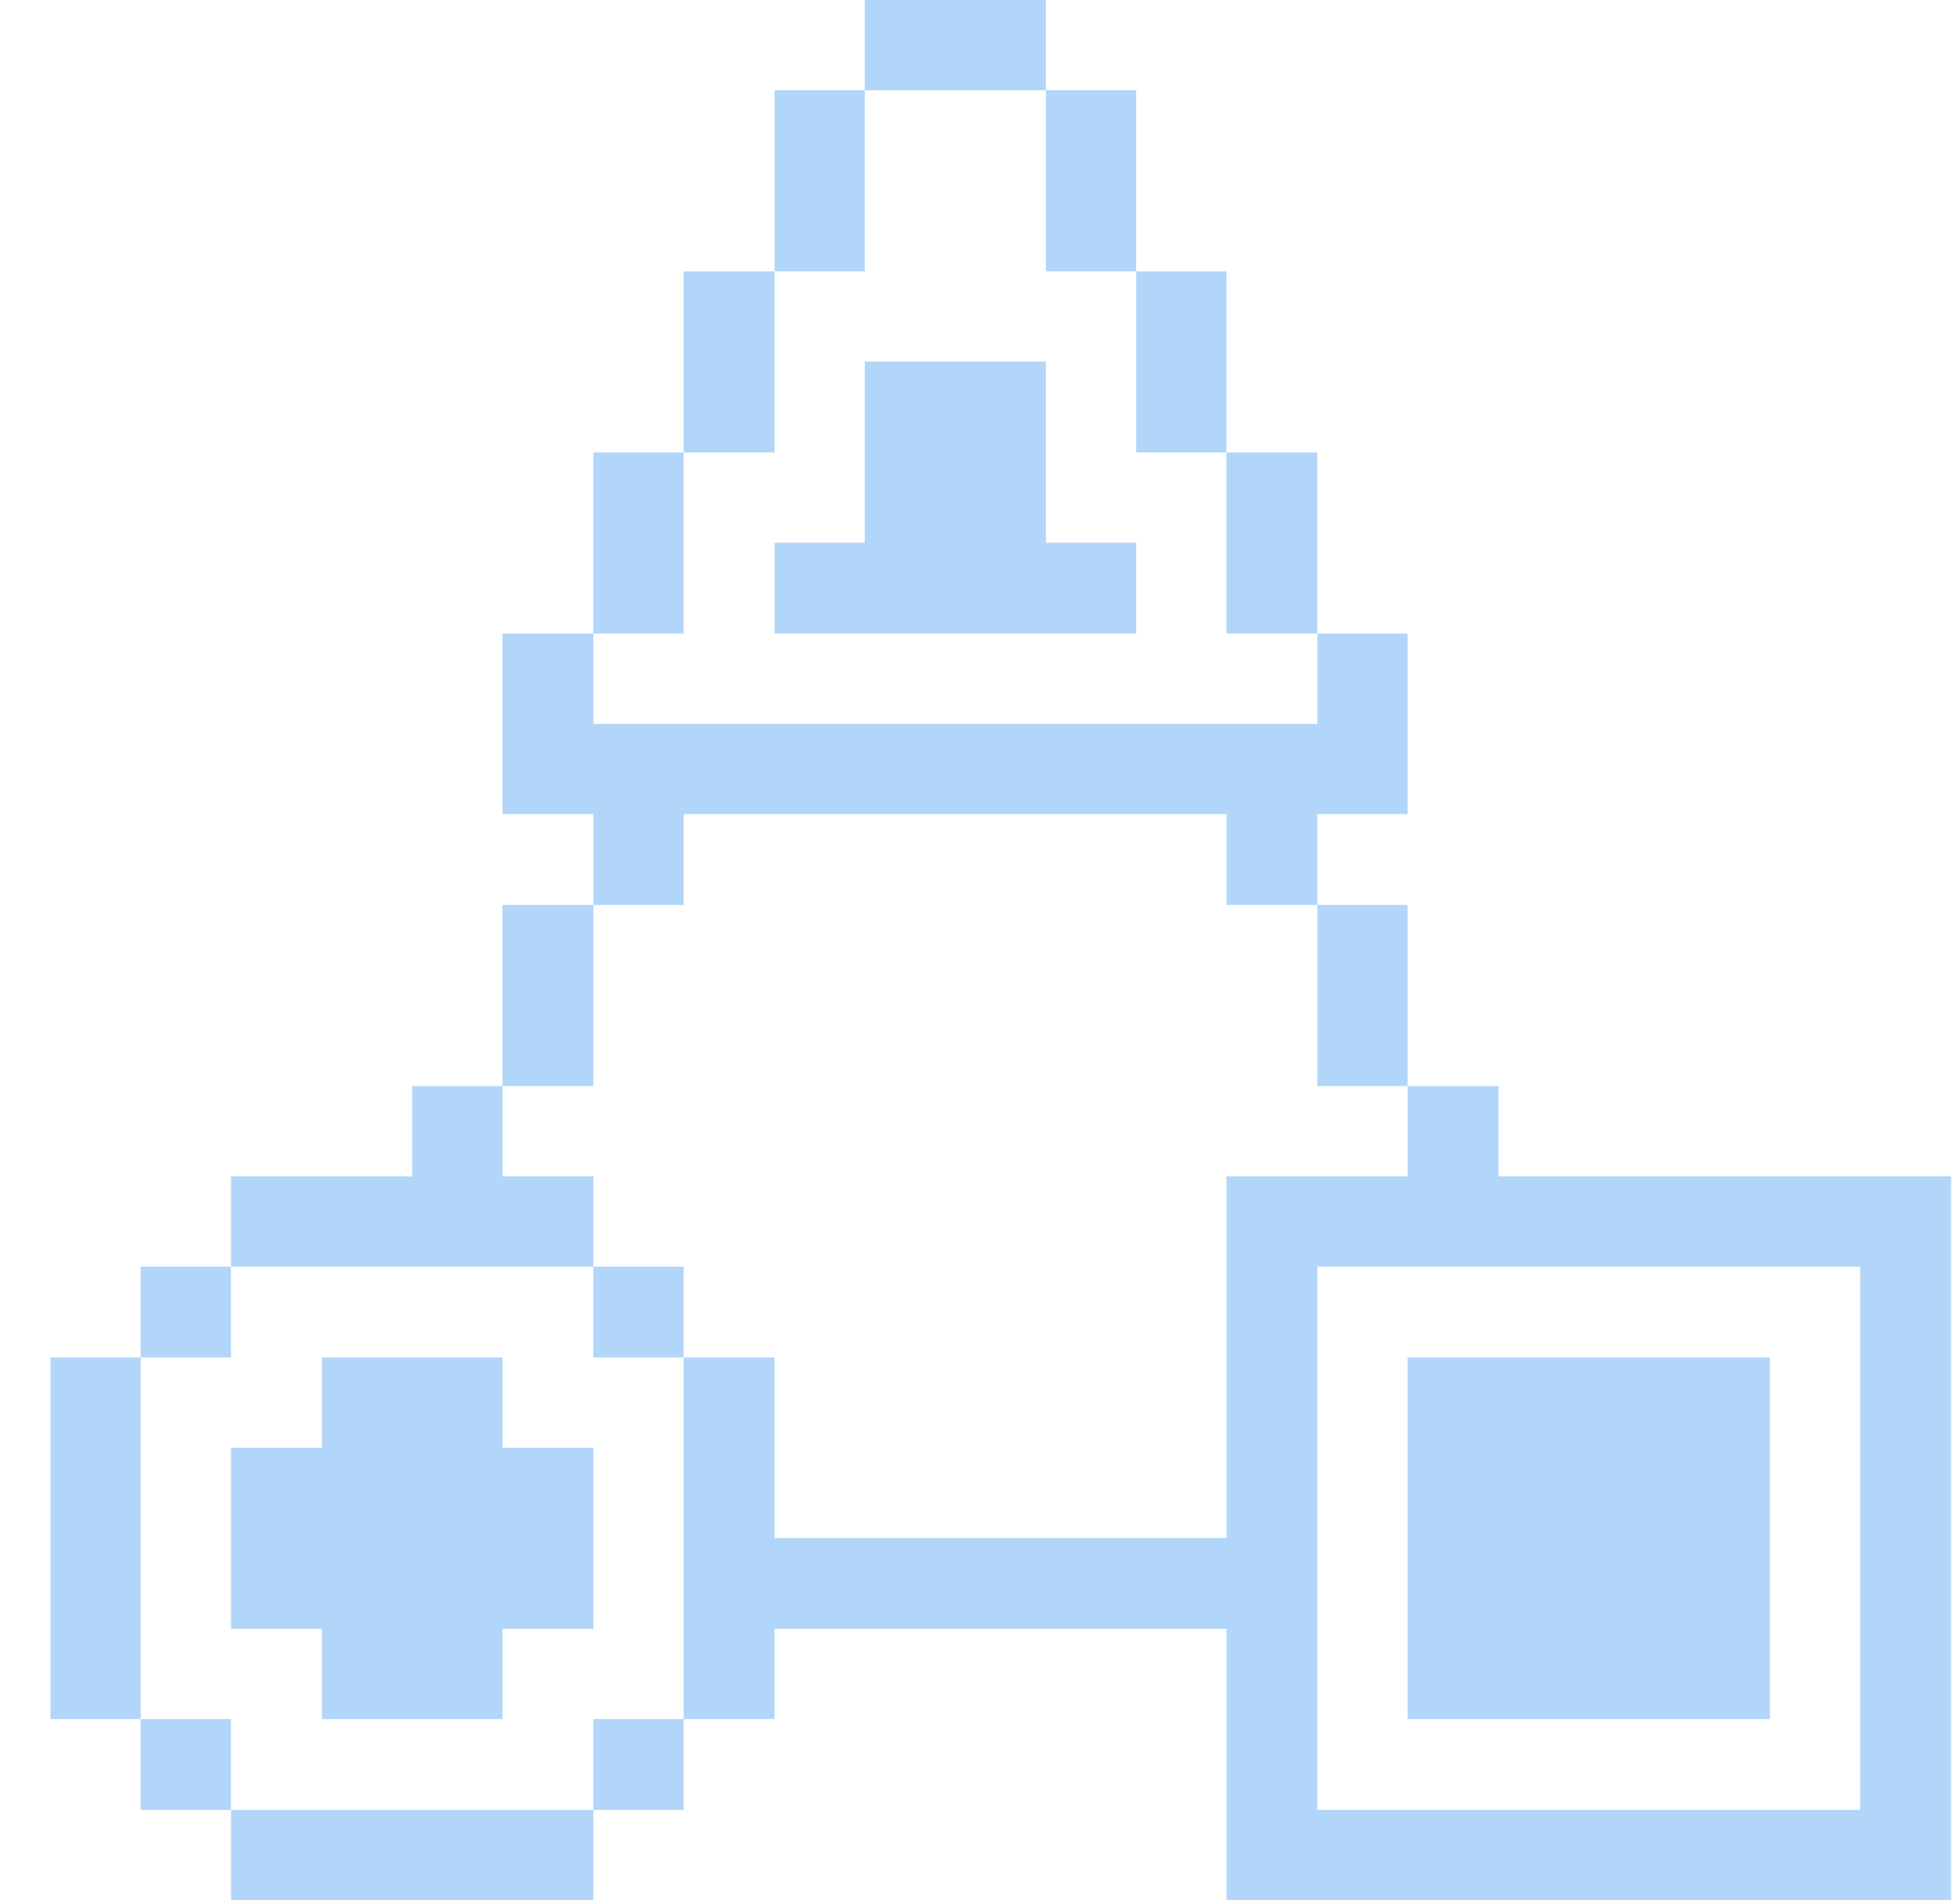 <svg width="33" height="32" viewBox="0 0 33 32" fill="none" xmlns="http://www.w3.org/2000/svg">
<g clip-path="url(#clip0_905_2450)">
<path d="M25.23 19.81V18.29H23.7V19.81H20.65V25.9H13.04V22.86H11.51V28.95H13.04V27.43H20.65V32H32.85V19.81H25.23ZM31.32 30.48H22.18V21.33H31.32V30.48Z" fill="#B2D6F9"/>
<path d="M29.799 22.86H23.699V28.95H29.799V22.86Z" fill="#B2D6F9"/>
<path d="M23.7 15.24H22.18V18.29H23.7V15.24Z" fill="#B2D6F9"/>
<path d="M22.179 7.62H20.649V10.67H22.179V7.62Z" fill="#B2D6F9"/>
<path d="M20.65 4.57H19.13V7.62H20.65V4.57Z" fill="#B2D6F9"/>
<path d="M19.129 1.52H17.609V4.57H19.129V1.52Z" fill="#B2D6F9"/>
<path d="M17.61 0H14.56V1.52H17.61V0Z" fill="#B2D6F9"/>
<path d="M19.13 10.67V9.14H17.61V6.09H14.56V9.14H13.04V10.67H19.13Z" fill="#B2D6F9"/>
<path d="M14.56 1.52H13.04V4.57H14.56V1.52Z" fill="#B2D6F9"/>
<path d="M13.04 4.57H11.51V7.62H13.04V4.57Z" fill="#B2D6F9"/>
<path d="M11.509 28.95H9.989V30.48H11.509V28.95Z" fill="#B2D6F9"/>
<path d="M11.509 21.33H9.989V22.86H11.509V21.33Z" fill="#B2D6F9"/>
<path d="M11.51 13.71H20.65V15.24H22.18V13.71H23.7V10.67H22.18V12.19H9.99V10.67H8.46V13.71H9.99V15.24H11.51V13.71Z" fill="#B2D6F9"/>
<path d="M11.509 7.62H9.989V10.67H11.509V7.62Z" fill="#B2D6F9"/>
<path d="M9.99 15.24H8.46V18.29H9.99V15.24Z" fill="#B2D6F9"/>
<path d="M9.99 30.48H3.89V32H9.99V30.48Z" fill="#B2D6F9"/>
<path d="M8.46 22.86H5.42V24.38H3.89V27.43H5.42V28.95H8.46V27.43H9.99V24.38H8.46V22.86Z" fill="#B2D6F9"/>
<path d="M9.99 21.33V19.81H8.46V18.29H6.94V19.81H3.89V21.33H9.99Z" fill="#B2D6F9"/>
<path d="M3.889 28.95H2.369V30.48H3.889V28.95Z" fill="#B2D6F9"/>
<path d="M3.889 21.33H2.369V22.86H3.889V21.33Z" fill="#B2D6F9"/>
<path d="M2.37 22.86H0.85V28.95H2.37V22.86Z" fill="#B2D6F9"/>
</g>
<defs>
<clipPath id="clip0_905_2450">
<rect width="32" height="32" fill="white" transform="translate(0.85)"/>
</clipPath>
</defs>
</svg>
